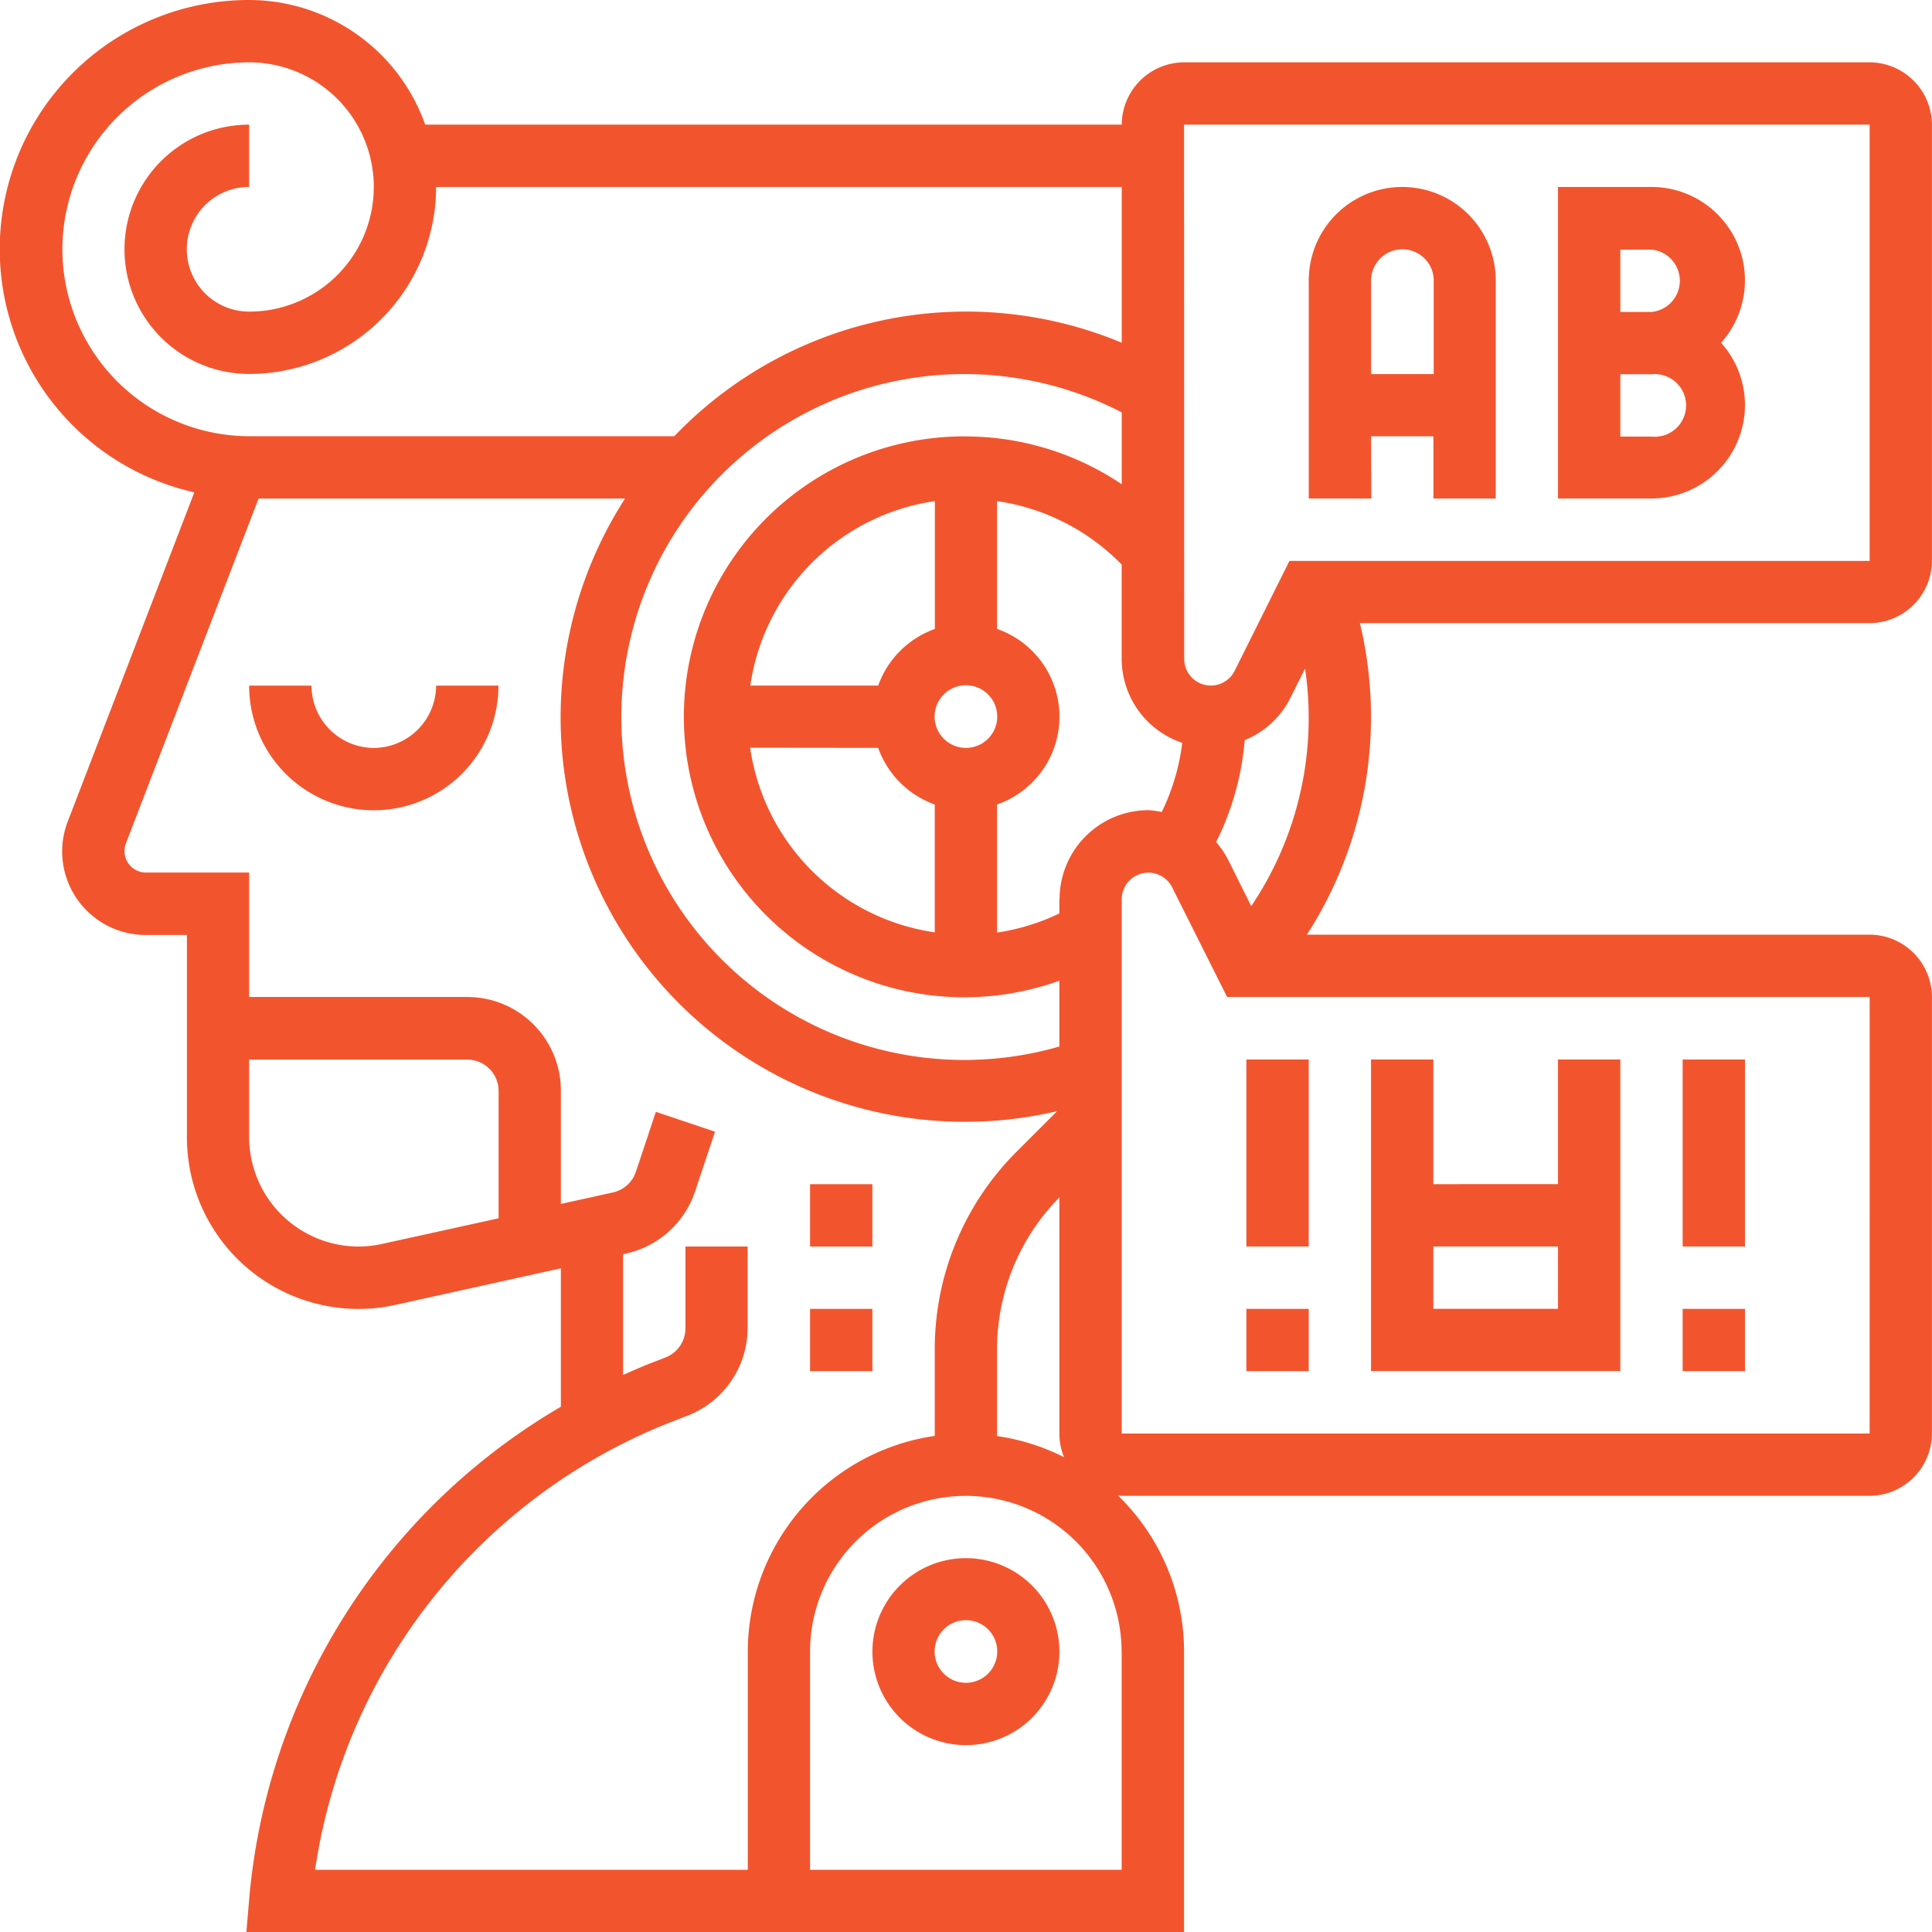 <svg xmlns="http://www.w3.org/2000/svg" width="37.013" height="37.013" viewBox="0 0 37.013 37.013"><g id="natural-language-processing" transform="translate(-1.005 -1)"><path d="M38.017,11.746V3.388a1.2,1.2,0,0,0-1.194-1.194H23.689a1.2,1.2,0,0,0-1.194,1.194H9.151A3.584,3.584,0,0,0,5.778,1a4.774,4.774,0,0,0-1.05,9.432l-2.423,6.3a1.6,1.6,0,0,0,1.5,2.18h.781v3.878a3.287,3.287,0,0,0,4,3.208l3.164-.7v2.652A12.135,12.135,0,0,0,5.78,37.367l-.055.646H23.689V32.642a4.165,4.165,0,0,0-1.268-2.993c.025,0,.049.008.074.008H36.823a1.2,1.2,0,0,0,1.194-1.193V20.1a1.2,1.2,0,0,0-1.194-1.194H26.042a7.7,7.7,0,0,0,1.016-5.968h9.765a1.2,1.2,0,0,0,1.194-1.194ZM23.689,3.388H36.823v8.358H25.708l-1.05,2.106a.51.51,0,0,1-.966-.228Zm-5.86,10.746h-2.45A4.181,4.181,0,0,1,18.915,10.6v2.45A1.789,1.789,0,0,0,17.829,14.135Zm0,1.194a1.789,1.789,0,0,0,1.084,1.084v2.45a4.181,4.181,0,0,1-3.537-3.537Zm1.681,0a.6.6,0,1,1,.6-.6.6.6,0,0,1-.6.6Zm0-5.968A5.373,5.373,0,1,0,21.3,19.788v1.261A6.57,6.57,0,1,1,22.495,8.9v1.377a5.37,5.37,0,0,0-2.985-.916ZM2.2,5.776A3.586,3.586,0,0,1,5.778,2.194a2.388,2.388,0,1,1,0,4.776,1.194,1.194,0,0,1,0-2.389V3.388a2.388,2.388,0,1,0,0,4.776A3.586,3.586,0,0,0,9.36,4.582H22.495V7.566a7.74,7.74,0,0,0-8.572,1.791H5.778A3.586,3.586,0,0,1,2.2,5.776ZM8.325,24.831a2.118,2.118,0,0,1-.454.05,2.1,2.1,0,0,1-2.093-2.093V21.3H9.957a.6.6,0,0,1,.6.6v2.44ZM15.33,36.822H7.041a10.93,10.93,0,0,1,6.852-8.591l.286-.111a1.8,1.8,0,0,0,1.148-1.672V24.881H14.137v1.568a.6.6,0,0,1-.383.557l-.286.111c-.178.069-.351.148-.526.224V25.028l.066-.015a1.8,1.8,0,0,0,1.311-1.182l.384-1.15L13.57,22.3l-.383,1.15a.6.6,0,0,1-.437.394l-1,.221V21.9A1.793,1.793,0,0,0,9.957,20.1H5.778V17.716H3.8a.411.411,0,0,1-.41-.41.429.429,0,0,1,.027-.148l2.542-6.607H12.98a7.745,7.745,0,0,0,8.278,11.736l-.771.771a5.338,5.338,0,0,0-1.574,3.8v1.651a4.182,4.182,0,0,0-3.582,4.131v4.18Zm7.164-4.179v4.179h-5.97v-4.18a2.984,2.984,0,1,1,5.968,0Zm-2.388-4.131V26.861A4.149,4.149,0,0,1,21.3,23.94v4.524a1.19,1.19,0,0,0,.09.453,4.133,4.133,0,0,0-1.284-.405ZM21.3,18.228V18.5a4.163,4.163,0,0,1-1.194.366V16.412a1.78,1.78,0,0,0,0-3.363V10.6a4.174,4.174,0,0,1,2.388,1.216v1.809a1.7,1.7,0,0,0,1.16,1.606,4.157,4.157,0,0,1-.393,1.326,1.672,1.672,0,0,0-.257-.036,1.706,1.706,0,0,0-1.7,1.7ZM36.823,28.464H22.495V18.227A.51.51,0,0,1,23.461,18L24.514,20.1h12.31ZM24.976,18.36l-.448-.9a1.685,1.685,0,0,0-.225-.328,5.336,5.336,0,0,0,.548-1.953,1.684,1.684,0,0,0,.871-.8l.285-.571A6.454,6.454,0,0,1,24.976,18.36Z" fill="#f2552e"></path><path d="M44.195,11.776h1.194v1.192h1.194V8.791a1.791,1.791,0,1,0-3.582,0v4.177H44.2Zm.6-3.582a.6.6,0,0,1,.6.6v1.791H44.195V8.791A.6.6,0,0,1,44.791,8.194Z" transform="translate(-16.923 -2.418)" fill="#f2552e"></path><path d="M54.582,11.179a1.783,1.783,0,0,0-.458-1.194A1.79,1.79,0,0,0,52.791,7H51v5.968h1.791a1.793,1.793,0,0,0,1.791-1.789ZM52.194,8.2h.6a.6.6,0,0,1,0,1.194h-.6Zm0,2.388h.6a.6.6,0,1,1,0,1.194h-.6Z" transform="translate(-20.147 -2.418)" fill="#f2552e"></path><path d="M49.776,35H48.582v2.388H46.194V35H45v5.968h4.776Zm-3.582,4.776V38.582h2.388v1.194Z" transform="translate(-17.729 -13.702)" fill="#f2552e"></path><path d="M41,43h1.194v1.194H41Z" transform="translate(-16.117 -16.925)" fill="#f2552e"></path><path d="M41,35h1.194v3.582H41Z" transform="translate(-16.117 -13.702)" fill="#f2552e"></path><path d="M55,43h1.194v1.194H55Z" transform="translate(-21.759 -16.925)" fill="#f2552e"></path><path d="M55,35h1.194v3.582H55Z" transform="translate(-21.759 -13.702)" fill="#f2552e"></path><path d="M11.388,24.194A1.2,1.2,0,0,1,10.194,23H9a2.388,2.388,0,1,0,4.776,0H12.582A1.2,1.2,0,0,1,11.388,24.194Z" transform="translate(-3.222 -8.865)" fill="#f2552e"></path><path d="M30.791,51a1.791,1.791,0,1,0,1.791,1.791A1.791,1.791,0,0,0,30.791,51Zm0,2.388a.6.6,0,1,1,.6-.6.6.6,0,0,1-.6.6Z" transform="translate(-11.281 -20.149)" fill="#f2552e"></path><path d="M27,39h1.194v1.194H27Z" transform="translate(-10.476 -15.313)" fill="#f2552e"></path><path d="M27,43h1.194v1.194H27Z" transform="translate(-10.476 -16.925)" fill="#f2552e"></path></g></svg>